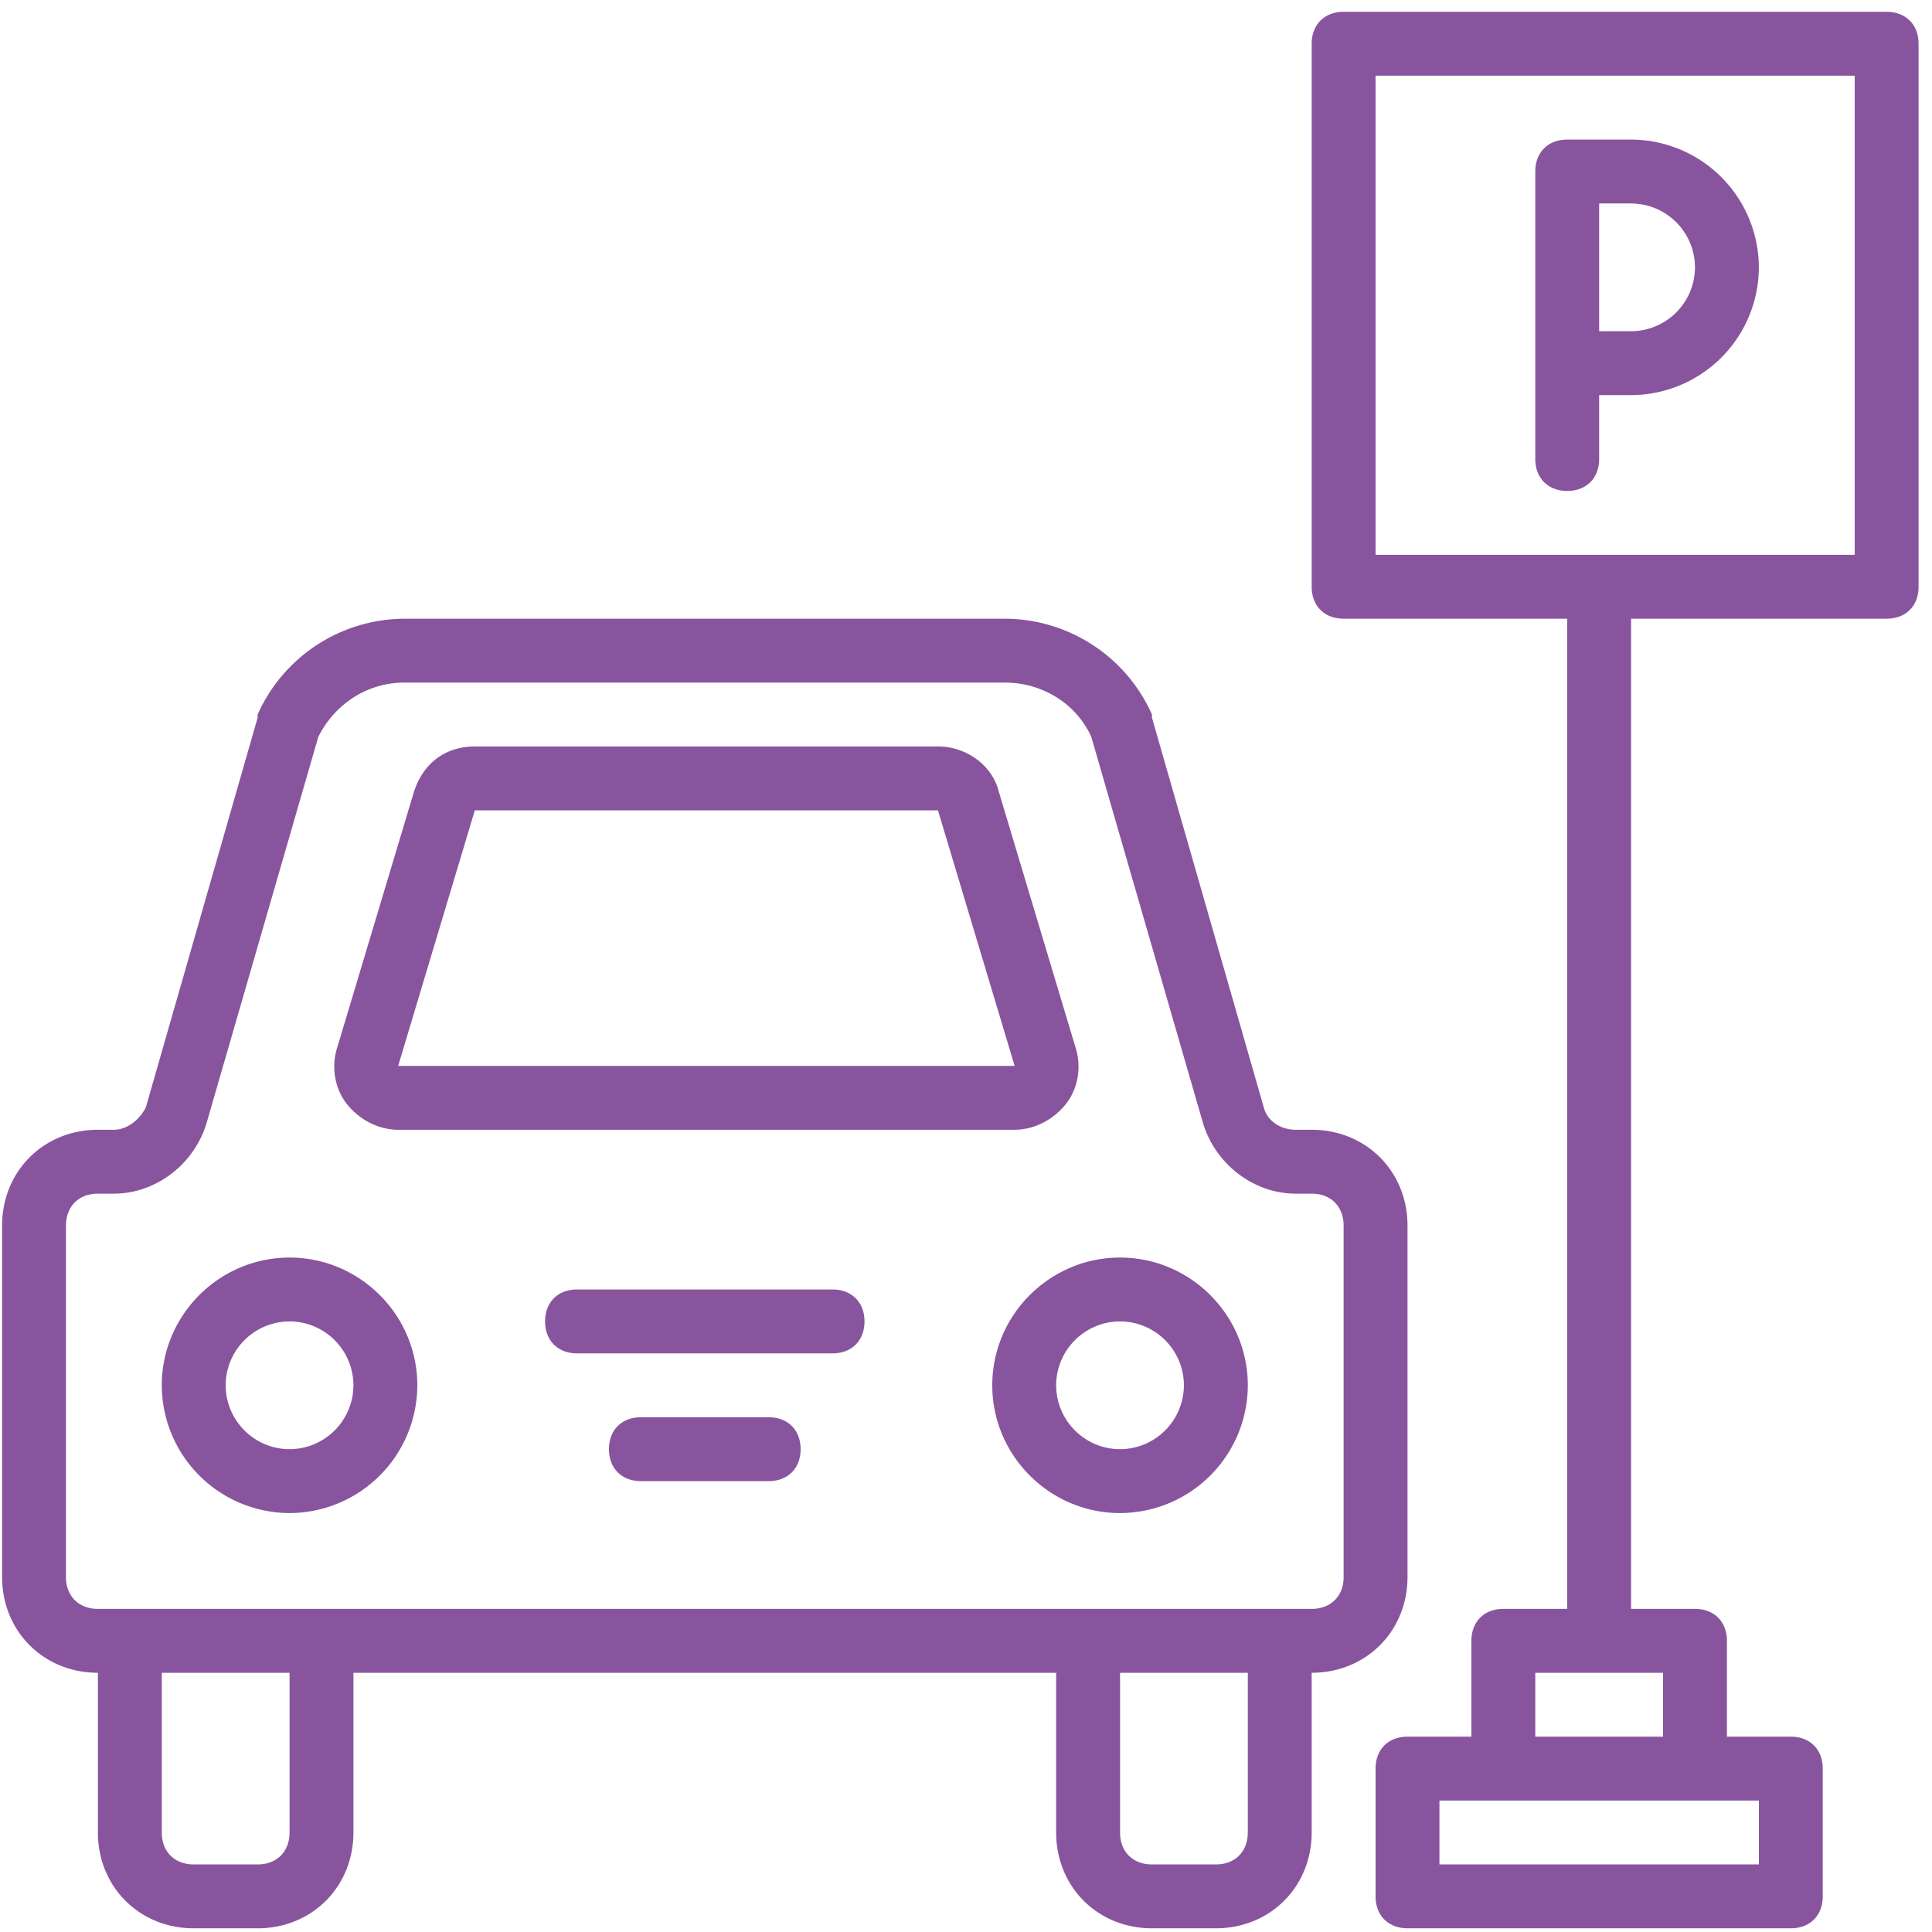 <svg xmlns="http://www.w3.org/2000/svg" width="76" height="76"><path fill-rule="evenodd" fill="#89549E" d="M74.216 24.338H64.163v38.951h2.513c.754 0 1.257.503 1.257 1.257v3.77h2.513c.754 0 1.256.502 1.256 1.256v5.026c0 .754-.502 1.256-1.256 1.256H55.368c-.754 0-1.256-.502-1.256-1.256v-5.026c0-.754.502-1.256 1.256-1.256h2.513v-3.77c0-.754.503-1.257 1.256-1.257h2.513V24.338h-8.795c-.754 0-1.257-.502-1.257-1.256V1.721c0-.754.503-1.256 1.257-1.256h21.36c.754 0 1.257.502 1.257 1.256v21.361c0 .754-.503 1.256-1.256 1.256zM56.624 70.829v2.513H69.19v-2.513H56.624zm3.77-5.026v2.513h5.026v-2.513h-5.026zM72.959 2.978H54.111v18.847h18.848V2.978zM61.65 5.491h2.513a5.04 5.04 0 0 1 5.026 5.026 5.04 5.04 0 0 1-5.026 5.026h-1.256v2.513c0 .753-.503 1.256-1.257 1.256-.753 0-1.256-.503-1.256-1.256V6.747c0-.754.502-1.256 1.256-1.256zm1.257 7.538h1.256a2.52 2.52 0 0 0 2.513-2.512 2.52 2.52 0 0 0-2.513-2.513h-1.256v5.025zm-7.539 35.183v13.821c0 2.136-1.634 3.77-3.77 3.77v6.282c0 2.136-1.633 3.77-3.769 3.77h-2.513c-2.136 0-3.77-1.634-3.77-3.77v-6.282H13.903v6.282c0 2.136-1.633 3.77-3.769 3.77H7.621c-2.136 0-3.77-1.634-3.77-3.77v-6.282c-2.136 0-3.769-1.634-3.769-3.77V48.212c0-2.136 1.633-3.77 3.769-3.77h.629c.502 0 1.005-.377 1.256-.879l4.398-15.33v-.125a6.348 6.348 0 0 1 5.78-3.769h23.622a6.348 6.348 0 0 1 5.78 3.769v.125l4.398 15.33c.125.502.628.879 1.256.879h.628c2.136 0 3.77 1.634 3.77 3.77zM44.06 72.085c0 .754.502 1.257 1.256 1.257h2.513c.754 0 1.256-.503 1.256-1.257h.001v-6.282H44.06v6.282zm-37.696 0c0 .754.503 1.257 1.257 1.257h2.513c.754 0 1.256-.503 1.256-1.257h.001v-6.282H6.364v6.282zm46.491-10.052V48.212c0-.754-.503-1.257-1.257-1.257h-.628c-1.633 0-3.141-1.131-3.644-2.764l-4.397-15.204c-.629-1.382-2.011-2.136-3.393-2.136H15.914c-1.508 0-2.764.88-3.393 2.136L8.123 44.191c-.502 1.633-2.01 2.764-3.643 2.764h-.629c-.754 0-1.256.503-1.256 1.257v13.821c0 .754.502 1.256 1.256 1.256h47.747c.754 0 1.257-.502 1.257-1.256zM44.06 59.52c-2.765 0-5.027-2.261-5.027-5.026 0-2.764 2.262-5.025 5.027-5.025 2.764 0 5.026 2.261 5.026 5.025a5.04 5.04 0 0 1-5.026 5.026zm0-7.539a2.52 2.52 0 0 0-2.514 2.513 2.52 2.52 0 0 0 2.514 2.513 2.52 2.52 0 0 0 2.512-2.513 2.52 2.52 0 0 0-2.512-2.513zm-4.147-7.539h-24.25c-.754 0-1.508-.377-2.011-1.005-.502-.628-.628-1.508-.377-2.261l3.016-10.053c.377-1.13 1.256-1.759 2.387-1.759h18.219c1.131 0 2.136.754 2.388 1.759L42.3 41.176c.252.753.126 1.633-.377 2.261-.502.628-1.256 1.005-2.01 1.005zm-3.016-12.565H18.678l-3.015 10.052h24.25l-3.016-10.052zM16.416 54.494a5.04 5.04 0 0 1-5.026 5.026 5.04 5.04 0 0 1-5.026-5.026c0-2.764 2.262-5.025 5.026-5.025 2.765 0 5.026 2.261 5.026 5.025zm-5.026-2.513a2.52 2.52 0 0 0-2.513 2.513 2.52 2.52 0 0 0 2.513 2.513 2.52 2.52 0 0 0 2.513-2.513 2.52 2.52 0 0 0-2.513-2.513zm11.309-1.256h10.052c.754 0 1.256.503 1.256 1.256 0 .754-.502 1.257-1.256 1.257H22.699c-.754 0-1.257-.503-1.257-1.257 0-.753.503-1.256 1.257-1.256zm2.513 5.026h5.026c.754 0 1.256.502 1.256 1.256s-.502 1.257-1.256 1.257h-5.026c-.754 0-1.257-.503-1.257-1.257 0-.754.503-1.256 1.257-1.256z"/></svg>